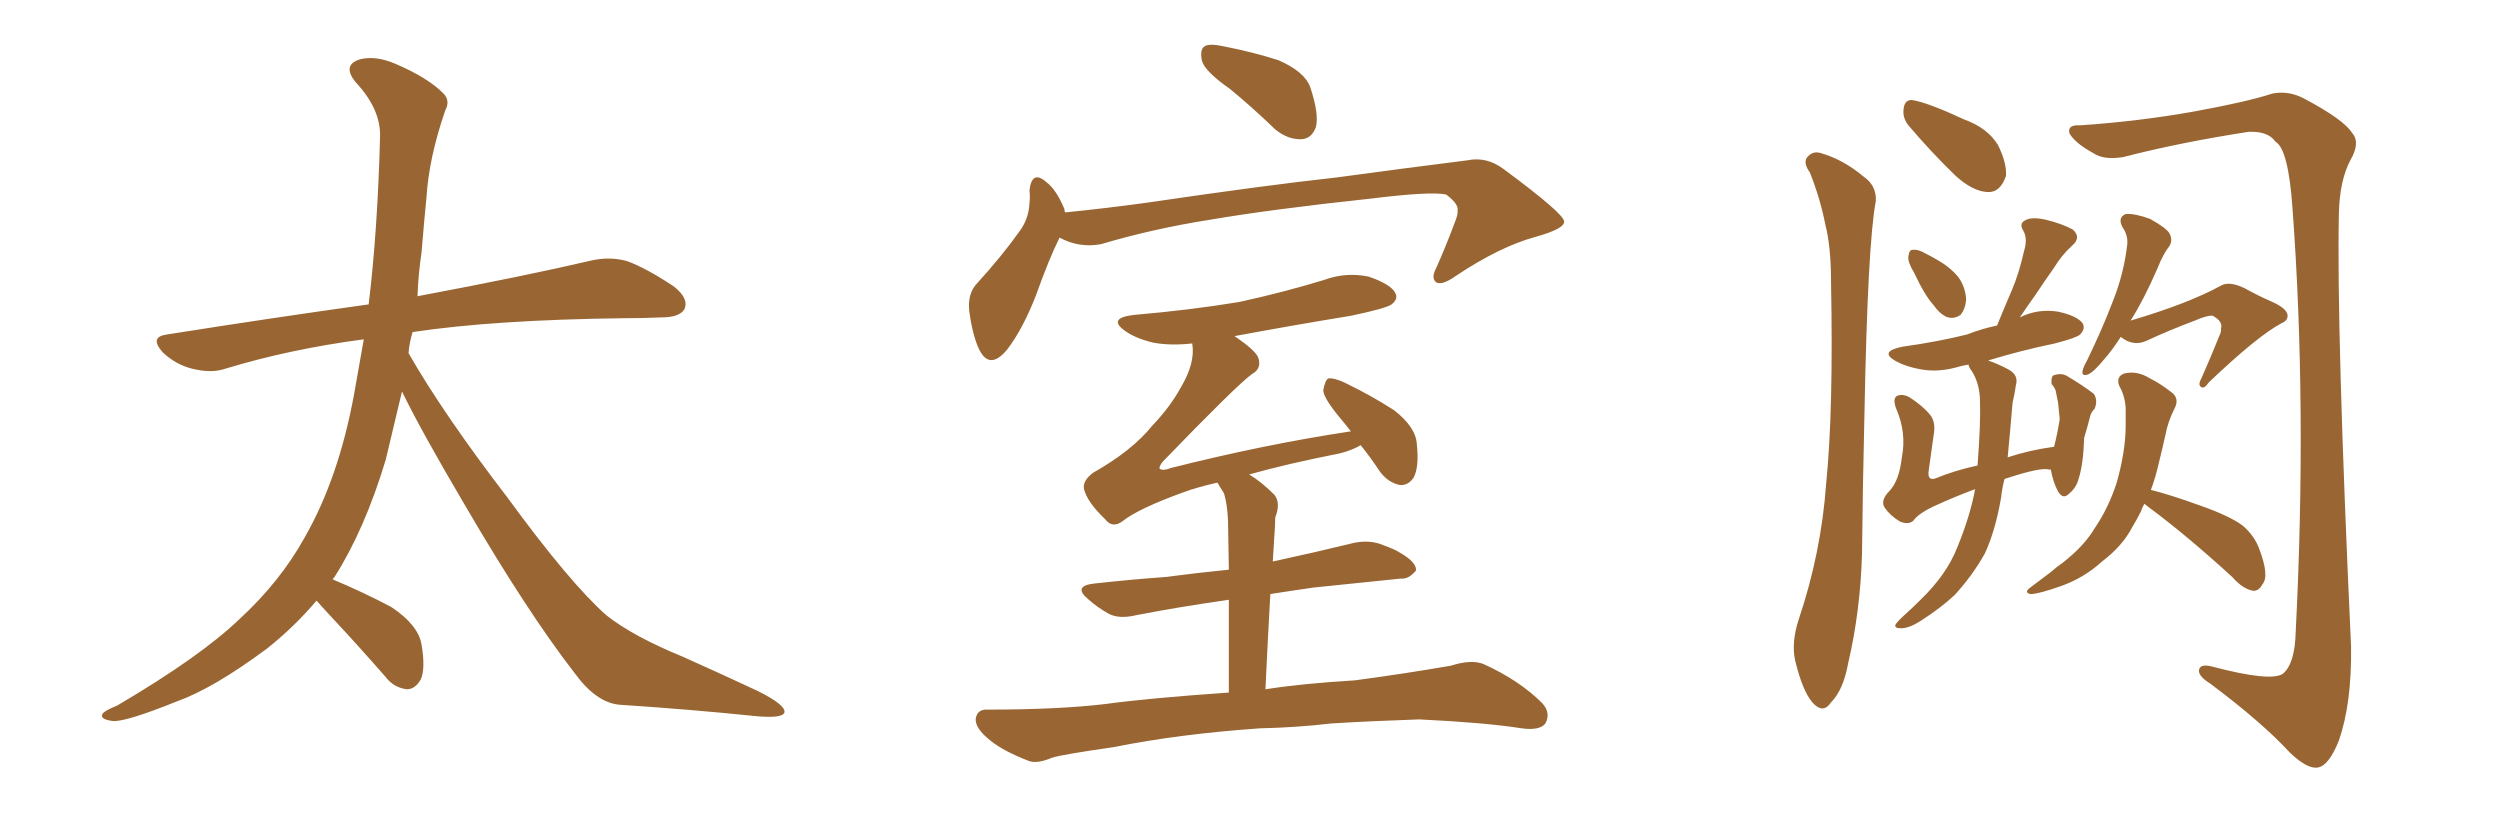 <svg xmlns="http://www.w3.org/2000/svg" xmlns:xlink="http://www.w3.org/1999/xlink" width="450" height="150"><path fill="#996633" padding="10" d="M72.36 70.46L72.36 70.46L72.36 70.46Q70.90 76.61 69.43 82.76L69.43 82.76Q65.63 95.36 60.21 103.86L60.21 103.86Q59.91 104.15 59.91 104.30L59.91 104.30Q65.48 106.64 70.46 109.28L70.46 109.28Q75.29 112.50 75.88 116.02L75.88 116.02Q76.61 120.41 75.73 122.31L75.73 122.31Q74.71 124.07 73.24 124.07L73.24 124.07Q70.90 123.78 69.43 121.88L69.43 121.88Q64.31 116.02 59.77 111.18L59.77 111.18Q57.86 109.13 56.98 108.11L56.98 108.11Q53.03 112.79 48.05 116.75L48.05 116.75Q38.38 123.93 31.79 126.27L31.79 126.27Q22.71 129.93 20.36 129.79L20.36 129.79Q17.87 129.49 18.46 128.47L18.46 128.47Q18.90 127.88 21.09 127.00L21.09 127.00Q36.04 118.21 43.07 111.47L43.07 111.47Q50.39 104.74 54.79 96.83L54.79 96.83Q60.94 86.13 63.72 71.04L63.72 71.04Q64.60 66.06 65.48 61.08L65.48 61.08Q52.15 62.84 40.58 66.36L40.58 66.36Q38.09 67.24 34.57 66.36L34.57 66.36Q31.64 65.63 29.30 63.43L29.30 63.43Q26.81 60.64 30.03 60.21L30.03 60.21Q49.51 57.13 66.36 54.79L66.36 54.79Q67.97 41.46 68.41 24.61L68.41 24.61Q68.55 19.63 64.01 14.79L64.01 14.79Q61.52 11.72 64.75 10.69L64.75 10.69Q67.53 9.96 71.04 11.43L71.04 11.43Q76.90 13.92 79.69 16.70L79.69 16.70Q81.15 18.02 80.13 19.92L80.13 19.92Q77.20 28.42 76.76 35.60L76.76 35.60Q76.32 39.99 75.88 45.41L75.88 45.41Q75.29 49.37 75.15 53.32L75.15 53.32Q94.63 49.66 106.49 46.88L106.49 46.88Q109.86 46.14 112.94 47.02L112.94 47.02Q116.46 48.34 121.29 51.56L121.29 51.56Q124.07 53.76 123.19 55.66L123.19 55.66Q122.31 57.13 119.09 57.13L119.09 57.13Q115.87 57.28 112.21 57.28L112.21 57.28Q88.92 57.57 74.27 59.77L74.27 59.77Q73.68 61.67 73.54 63.57L73.54 63.57Q79.83 74.56 91.41 89.65L91.41 89.65Q102.54 104.88 109.13 110.74L109.13 110.74Q113.96 114.55 122.90 118.21L122.90 118.21Q129.79 121.29 136.38 124.37L136.38 124.37Q141.36 126.86 141.21 128.17L141.21 128.17Q141.06 129.35 136.08 128.91L136.08 128.91Q124.80 127.73 111.62 126.86L111.62 126.86Q107.37 126.56 103.42 121.14L103.42 121.14Q94.92 110.16 83.79 91.11L83.79 91.11Q75.59 77.20 72.36 70.46ZM221.34 15.97L221.34 15.97Q216.94 12.89 216.36 10.99L216.36 10.99Q215.92 8.94 216.80 8.35L216.80 8.35Q217.68 7.76 220.31 8.35L220.31 8.35Q225.59 9.38 230.13 10.84L230.13 10.84Q234.81 12.89 235.84 15.67L235.84 15.67Q237.45 20.51 236.87 22.85L236.87 22.85Q236.13 24.90 234.38 25.05L234.38 25.05Q231.88 25.20 229.54 23.29L229.54 23.29Q225.29 19.19 221.34 15.97ZM190.72 42.77L190.72 42.77Q188.82 46.58 186.47 53.17L186.47 53.17Q184.13 59.18 181.35 62.84L181.35 62.84Q178.13 66.80 176.22 62.84L176.22 62.84Q175.05 60.35 174.46 55.96L174.46 55.96Q174.17 53.03 175.63 51.27L175.63 51.27Q180.32 46.14 183.54 41.60L183.54 41.60Q185.16 39.40 185.30 36.62L185.30 36.62Q185.45 35.30 185.30 34.28L185.30 34.28Q185.74 30.47 188.38 32.81L188.38 32.81Q190.14 34.13 191.60 37.65L191.60 37.65Q191.60 38.09 191.75 38.23L191.75 38.23Q199.07 37.50 206.54 36.47L206.54 36.47Q227.34 33.40 240.67 31.93L240.67 31.93Q253.56 30.18 264.11 28.86L264.11 28.86Q267.63 28.13 270.70 30.47L270.70 30.47Q281.40 38.38 281.54 39.84L281.54 39.84Q281.69 41.16 276.42 42.63L276.42 42.63Q269.97 44.38 262.06 49.66L262.06 49.66Q259.57 51.42 258.54 50.83L258.54 50.83Q257.52 50.10 258.54 48.19L258.54 48.19Q260.30 44.24 261.77 40.28L261.77 40.28Q262.50 38.53 262.35 37.94L262.35 37.94Q262.65 36.77 260.30 35.01L260.30 35.01Q257.52 34.42 246.83 35.74L246.83 35.74Q228.96 37.65 217.82 39.55L217.82 39.55Q207.57 41.16 198.19 43.95L198.19 43.95Q194.24 44.68 190.72 42.77ZM226.76 131.10L226.76 131.10L226.76 131.10Q212.11 132.13 200.54 134.47L200.54 134.47Q191.31 135.79 189.40 136.38L189.40 136.38Q186.62 137.55 185.16 136.96L185.16 136.96Q180.62 135.21 178.27 133.30L178.27 133.30Q175.49 131.10 175.63 129.35L175.63 129.35Q175.93 127.59 177.83 127.73L177.83 127.73Q190.58 127.73 199.07 126.71L199.07 126.71Q206.54 125.68 221.19 124.66L221.19 124.66Q221.19 114.70 221.19 107.96L221.19 107.96Q211.96 109.28 204.49 110.74L204.49 110.74Q201.42 111.47 199.51 110.45L199.51 110.45Q197.46 109.28 196.00 107.96L196.00 107.96Q192.92 105.47 197.02 105.03L197.02 105.03Q203.61 104.30 209.77 103.86L209.77 103.86Q215.33 103.13 221.19 102.54L221.19 102.54Q221.04 95.07 221.04 93.60L221.04 93.60Q220.90 90.67 220.31 88.77L220.31 88.77Q219.73 87.89 219.14 86.87L219.14 86.87Q215.33 87.74 212.99 88.62L212.99 88.62Q204.93 91.55 202.15 93.75L202.15 93.75Q200.24 95.21 198.93 93.46L198.93 93.46Q195.70 90.38 195.12 88.04L195.12 88.04Q194.82 86.57 196.73 85.11L196.73 85.11Q203.76 81.15 207.42 76.61L207.42 76.61Q210.64 73.24 212.55 69.73L212.55 69.73Q215.19 65.33 214.60 61.82L214.60 61.82Q210.64 62.26 207.57 61.67L207.57 61.67Q204.49 60.94 202.59 59.62L202.59 59.62Q199.22 57.28 204.05 56.69L204.05 56.69Q214.31 55.81 223.10 54.35L223.10 54.35Q231.15 52.59 238.33 50.39L238.33 50.39Q242.29 48.93 246.39 49.80L246.39 49.80Q250.20 51.12 251.07 52.59L251.07 52.59Q251.81 53.76 250.49 54.79L250.49 54.79Q249.46 55.52 243.16 56.84L243.16 56.84Q232.47 58.59 222.22 60.50L222.22 60.50Q225.88 62.99 226.46 64.31L226.46 64.31Q227.20 66.36 225.29 67.38L225.29 67.38Q222.51 69.43 209.33 83.06L209.33 83.06Q208.59 83.94 208.74 84.38L208.74 84.38Q209.33 84.81 210.79 84.23L210.79 84.23Q227.64 79.98 243.16 77.64L243.16 77.64Q242.14 76.32 241.26 75.29L241.26 75.29Q238.33 71.78 238.18 70.31L238.18 70.31Q238.48 68.55 239.06 68.12L239.06 68.12Q240.09 67.97 241.99 68.85L241.99 68.85Q246.83 71.19 250.93 73.83L250.93 73.83Q254.88 76.90 255.03 79.98L255.03 79.98Q255.47 84.08 254.44 85.99L254.44 85.99Q253.42 87.45 251.95 87.30L251.95 87.30Q249.90 86.87 248.44 84.96L248.44 84.96Q246.68 82.32 244.92 80.13L244.92 80.13Q243.46 81.01 241.26 81.59L241.26 81.59Q231.59 83.50 224.85 85.40L224.85 85.40Q227.05 86.72 229.39 89.06L229.39 89.06Q230.57 90.53 229.54 93.16L229.54 93.16Q229.54 94.48 229.39 96.39L229.39 96.39Q229.25 98.73 229.10 101.07L229.10 101.07Q236.57 99.46 243.75 97.71L243.75 97.71Q246.68 97.12 249.02 98.14L249.02 98.14Q251.07 98.88 251.95 99.46L251.95 99.46Q255.03 101.22 254.88 102.69L254.88 102.69Q253.56 104.30 252.10 104.15L252.10 104.15Q244.92 104.88 236.43 105.76L236.43 105.76Q232.32 106.35 228.66 106.93L228.66 106.93Q228.22 114.70 227.78 124.07L227.78 124.07Q234.23 123.05 243.90 122.46L243.90 122.46Q252.69 121.29 261.18 119.82L261.18 119.82Q264.84 118.65 267.04 119.53L267.04 119.53Q273.49 122.46 277.59 126.56L277.59 126.56Q279.20 128.32 278.17 130.22L278.17 130.22Q277.15 131.54 273.93 131.10L273.93 131.10Q267.48 130.08 255.47 129.49L255.47 129.49Q246.68 129.79 239.65 130.22L239.65 130.22Q233.35 130.96 226.76 131.10ZM344.53 49.07L344.53 49.07Q343.36 47.17 343.51 46.14L343.51 46.14Q343.65 44.97 344.24 44.97L344.24 44.97Q345.26 44.82 346.73 45.70L346.73 45.70Q347.61 46.14 348.63 46.73L348.63 46.73Q350.98 48.05 352.44 49.80L352.44 49.80Q353.76 51.56 353.91 53.91L353.91 53.91Q353.76 55.66 352.88 56.69L352.88 56.69Q351.56 57.57 350.24 56.98L350.24 56.98Q349.07 56.40 348.05 54.93L348.05 54.93Q346.44 53.17 344.53 49.07ZM355.52 88.04L355.52 88.04Q352.00 89.36 348.78 90.82L348.78 90.82Q345.41 92.29 344.38 93.75L344.38 93.75Q343.51 94.48 342.04 93.90L342.04 93.90Q340.28 92.87 339.26 91.41L339.26 91.41Q338.38 90.09 340.14 88.33L340.14 88.33Q341.89 86.43 342.33 82.32L342.33 82.32Q343.21 77.93 341.31 73.54L341.31 73.54Q340.58 71.63 341.60 71.19L341.60 71.19Q342.63 70.90 343.65 71.48L343.65 71.48Q346.00 72.95 347.46 74.71L347.46 74.71Q348.49 76.03 348.05 78.37L348.05 78.37Q347.61 81.59 347.17 84.67L347.17 84.67Q346.88 86.57 348.34 86.13L348.34 86.13Q351.86 84.67 355.96 83.79L355.96 83.79Q356.54 76.03 356.40 72.36L356.40 72.36Q356.40 69.14 354.93 66.80L354.93 66.80Q354.35 66.06 354.35 65.63L354.35 65.63Q353.47 65.77 352.88 65.92L352.88 65.92Q349.07 67.09 345.85 66.50L345.85 66.50Q343.21 66.06 341.31 65.04L341.31 65.04Q338.09 63.28 342.48 62.40L342.48 62.40Q348.78 61.52 354.05 60.21L354.05 60.21Q356.69 59.18 359.47 58.59L359.47 58.59Q360.79 55.37 362.11 52.29L362.11 52.29Q363.43 49.22 364.31 45.26L364.31 45.26Q365.04 42.92 364.16 41.46L364.16 41.46Q363.43 40.28 364.45 39.70L364.45 39.70Q365.63 38.96 368.26 39.55L368.26 39.55Q371.19 40.28 373.10 41.31L373.10 41.31Q374.71 42.77 372.95 44.24L372.95 44.24Q371.04 46.00 369.73 48.19L369.73 48.19Q367.97 50.68 366.21 53.32L366.21 53.32Q365.04 54.93 363.57 57.13L363.57 57.13Q366.80 55.52 370.46 56.10L370.46 56.10Q373.83 56.84 374.85 58.15L374.85 58.15Q375.44 59.18 374.41 60.21L374.41 60.21Q373.83 60.79 369.87 61.82L369.87 61.82Q363.57 63.13 357.86 64.89L357.86 64.89Q359.62 65.48 361.52 66.50L361.52 66.50Q363.43 67.53 362.84 69.43L362.84 69.43Q362.70 70.61 362.26 72.51L362.26 72.51Q361.82 77.78 361.38 82.32L361.38 82.32Q365.33 81.01 369.73 80.42L369.73 80.42Q370.31 78.22 370.75 75.44L370.75 75.44Q370.61 73.83 370.46 72.51L370.46 72.51Q370.17 71.19 370.02 70.31L370.02 70.31Q369.73 69.58 369.29 69.14L369.29 69.14Q369.14 67.68 369.73 67.53L369.73 67.53Q371.04 67.09 372.07 67.68L372.07 67.68Q375 69.43 376.90 70.90L376.90 70.90Q377.64 72.07 377.05 73.54L377.05 73.54Q376.32 74.27 376.17 75.15L376.17 75.15Q375.73 76.90 375.15 78.81L375.15 78.81Q375 83.64 374.12 86.28L374.12 86.28Q373.68 87.89 372.36 88.92L372.36 88.92Q371.34 89.94 370.46 88.48L370.46 88.48Q369.58 86.87 369.14 84.52L369.14 84.52Q368.85 84.52 368.85 84.52L368.85 84.52Q367.38 84.08 361.52 85.99L361.52 85.99Q360.94 86.13 360.79 86.28L360.79 86.28Q360.35 88.04 360.21 89.50L360.21 89.50Q359.18 95.51 357.28 99.61L357.28 99.61Q355.08 103.56 351.86 107.08L351.86 107.08Q349.37 109.42 345.70 111.77L345.70 111.77Q343.65 113.09 342.19 113.09L342.19 113.09Q341.02 113.09 341.16 112.50L341.16 112.50Q341.46 111.91 342.92 110.60L342.92 110.60Q344.24 109.42 345.70 107.96L345.70 107.96Q350.39 103.42 352.29 98.58L352.29 98.58Q354.64 92.87 355.52 88.04ZM381.74 60.64L381.74 60.64Q380.13 63.13 378.81 64.60L378.81 64.60Q376.90 66.94 375.88 67.38L375.88 67.38Q374.71 67.82 374.85 66.80L374.85 66.80Q375 66.06 375.59 65.04L375.59 65.04Q378.37 59.33 380.27 54.35L380.27 54.35Q382.32 49.22 382.91 43.95L382.91 43.95Q383.06 42.33 382.03 40.87L382.03 40.87Q381.15 39.11 382.62 38.53L382.62 38.53Q384.23 38.38 387.01 39.40L387.01 39.40Q389.94 41.02 390.53 42.04L390.53 42.04Q391.11 43.21 390.53 44.24L390.53 44.24Q389.36 45.70 388.33 48.34L388.33 48.34Q385.84 54.05 383.50 57.71L383.50 57.71Q393.90 54.64 399.76 51.42L399.76 51.42Q401.22 50.54 404.00 51.86L404.00 51.86Q406.35 53.17 408.69 54.20L408.69 54.20Q411.77 55.52 411.77 56.84L411.77 56.84Q411.77 57.71 410.74 58.15L410.74 58.15Q406.49 60.35 397.56 68.85L397.56 68.85Q396.68 70.17 396.09 69.58L396.09 69.58Q395.65 69.14 396.24 68.12L396.24 68.12Q398.00 64.16 399.46 60.50L399.46 60.50Q399.90 59.62 399.76 59.18L399.76 59.18Q400.20 57.86 398.29 56.84L398.29 56.84Q397.41 56.69 395.07 57.71L395.07 57.71Q390.38 59.47 386.28 61.38L386.28 61.38Q383.94 62.40 381.74 60.64ZM385.99 90.67L385.99 90.67Q385.55 91.41 385.40 91.99L385.40 91.99Q384.67 93.46 383.79 94.92L383.79 94.92Q382.03 98.29 378.37 101.07L378.37 101.07Q375.15 104.00 371.04 105.47L371.04 105.47Q366.94 106.93 365.48 106.93L365.48 106.93Q364.16 106.64 365.63 105.62L365.63 105.62Q367.38 104.30 369.14 102.98L369.14 102.98Q370.31 101.95 371.19 101.37L371.19 101.37Q375.15 98.29 377.05 95.07L377.05 95.07Q379.54 91.41 381.01 86.87L381.01 86.87Q382.62 81.15 382.62 76.61L382.62 76.61Q382.62 74.85 382.62 73.39L382.62 73.39Q382.47 71.19 381.45 69.43L381.45 69.43Q380.86 67.82 382.32 67.24L382.32 67.24Q384.67 66.65 387.01 68.12L387.01 68.12Q388.77 68.99 390.67 70.46L390.67 70.46Q392.43 71.63 391.41 73.54L391.41 73.54Q390.23 75.88 389.79 78.22L389.79 78.22Q389.21 80.86 388.62 83.20L388.62 83.20Q388.04 85.84 387.16 88.18L387.16 88.18Q390.67 89.06 395.95 90.97L395.95 90.97Q401.37 92.87 403.71 94.63L403.71 94.63Q405.76 96.39 406.64 98.73L406.64 98.73Q408.54 103.71 407.23 105.18L407.23 105.18Q406.64 106.35 405.62 106.35L405.62 106.35Q403.71 106.05 401.81 103.86L401.81 103.86Q393.46 96.24 386.72 91.26L386.72 91.26Q386.13 90.82 385.99 90.67ZM325.78 31.05L325.78 31.05Q324.61 29.44 325.20 28.42L325.20 28.42Q326.22 27.10 327.69 27.54L327.69 27.54Q331.79 28.71 335.45 31.79L335.45 31.79Q337.79 33.40 337.65 36.18L337.65 36.18Q336.18 43.80 335.60 74.56L335.60 74.56Q335.30 87.01 335.16 99.76L335.16 99.76Q334.86 110.01 332.67 119.38L332.67 119.38Q331.79 124.22 329.59 126.42L329.59 126.42Q328.13 128.61 326.22 126.42L326.22 126.42Q324.46 124.37 323.14 118.95L323.14 118.95Q322.41 115.72 323.73 111.62L323.73 111.62Q327.83 99.46 328.71 87.01L328.71 87.01Q330.03 73.97 329.59 50.98L329.59 50.98Q329.59 44.38 328.56 40.43L328.56 40.43Q327.69 35.89 325.78 31.05ZM343.51 22.56L343.51 22.56Q342.48 21.24 342.63 19.78L342.63 19.78Q342.77 17.87 344.24 18.02L344.24 18.02Q347.02 18.46 353.61 21.53L353.61 21.53Q357.71 23.00 359.62 26.07L359.62 26.07Q361.23 29.30 361.08 31.64L361.08 31.64Q360.06 34.72 357.71 34.57L357.71 34.57Q355.08 34.42 352.00 31.64L352.00 31.64Q347.61 27.39 343.51 22.56ZM374.41 22.56L374.41 22.56L374.41 22.56Q385.11 21.83 394.92 20.07L394.92 20.07Q404.59 18.31 408.98 16.85L408.98 16.85Q411.91 16.26 414.70 17.72L414.70 17.72Q421.88 21.53 423.34 23.88L423.34 23.88Q424.95 25.63 423.05 28.86L423.05 28.86Q421.14 32.52 421.00 38.38L421.00 38.38Q420.56 59.47 423.19 116.31L423.19 116.31Q423.34 126.56 421.00 133.30L421.00 133.30Q419.24 137.70 417.33 138.13L417.33 138.13Q415.43 138.57 412.21 135.50L412.21 135.50Q407.23 130.08 397.85 123.05L397.85 123.05Q395.95 121.88 395.80 120.85L395.80 120.85Q395.80 119.38 398.14 119.97L398.14 119.97Q408.69 122.75 410.89 121.29L410.89 121.29Q413.09 119.53 413.23 113.67L413.23 113.67Q415.28 73.10 412.65 37.50L412.65 37.50Q411.91 26.81 409.57 25.49L409.57 25.49Q408.25 23.58 404.74 23.73L404.74 23.73Q392.43 25.63 382.18 28.27L382.18 28.27Q378.66 28.86 376.76 27.54L376.76 27.54Q373.54 25.78 372.51 24.02L372.51 24.02Q372.07 22.41 374.41 22.56Z"/></svg>